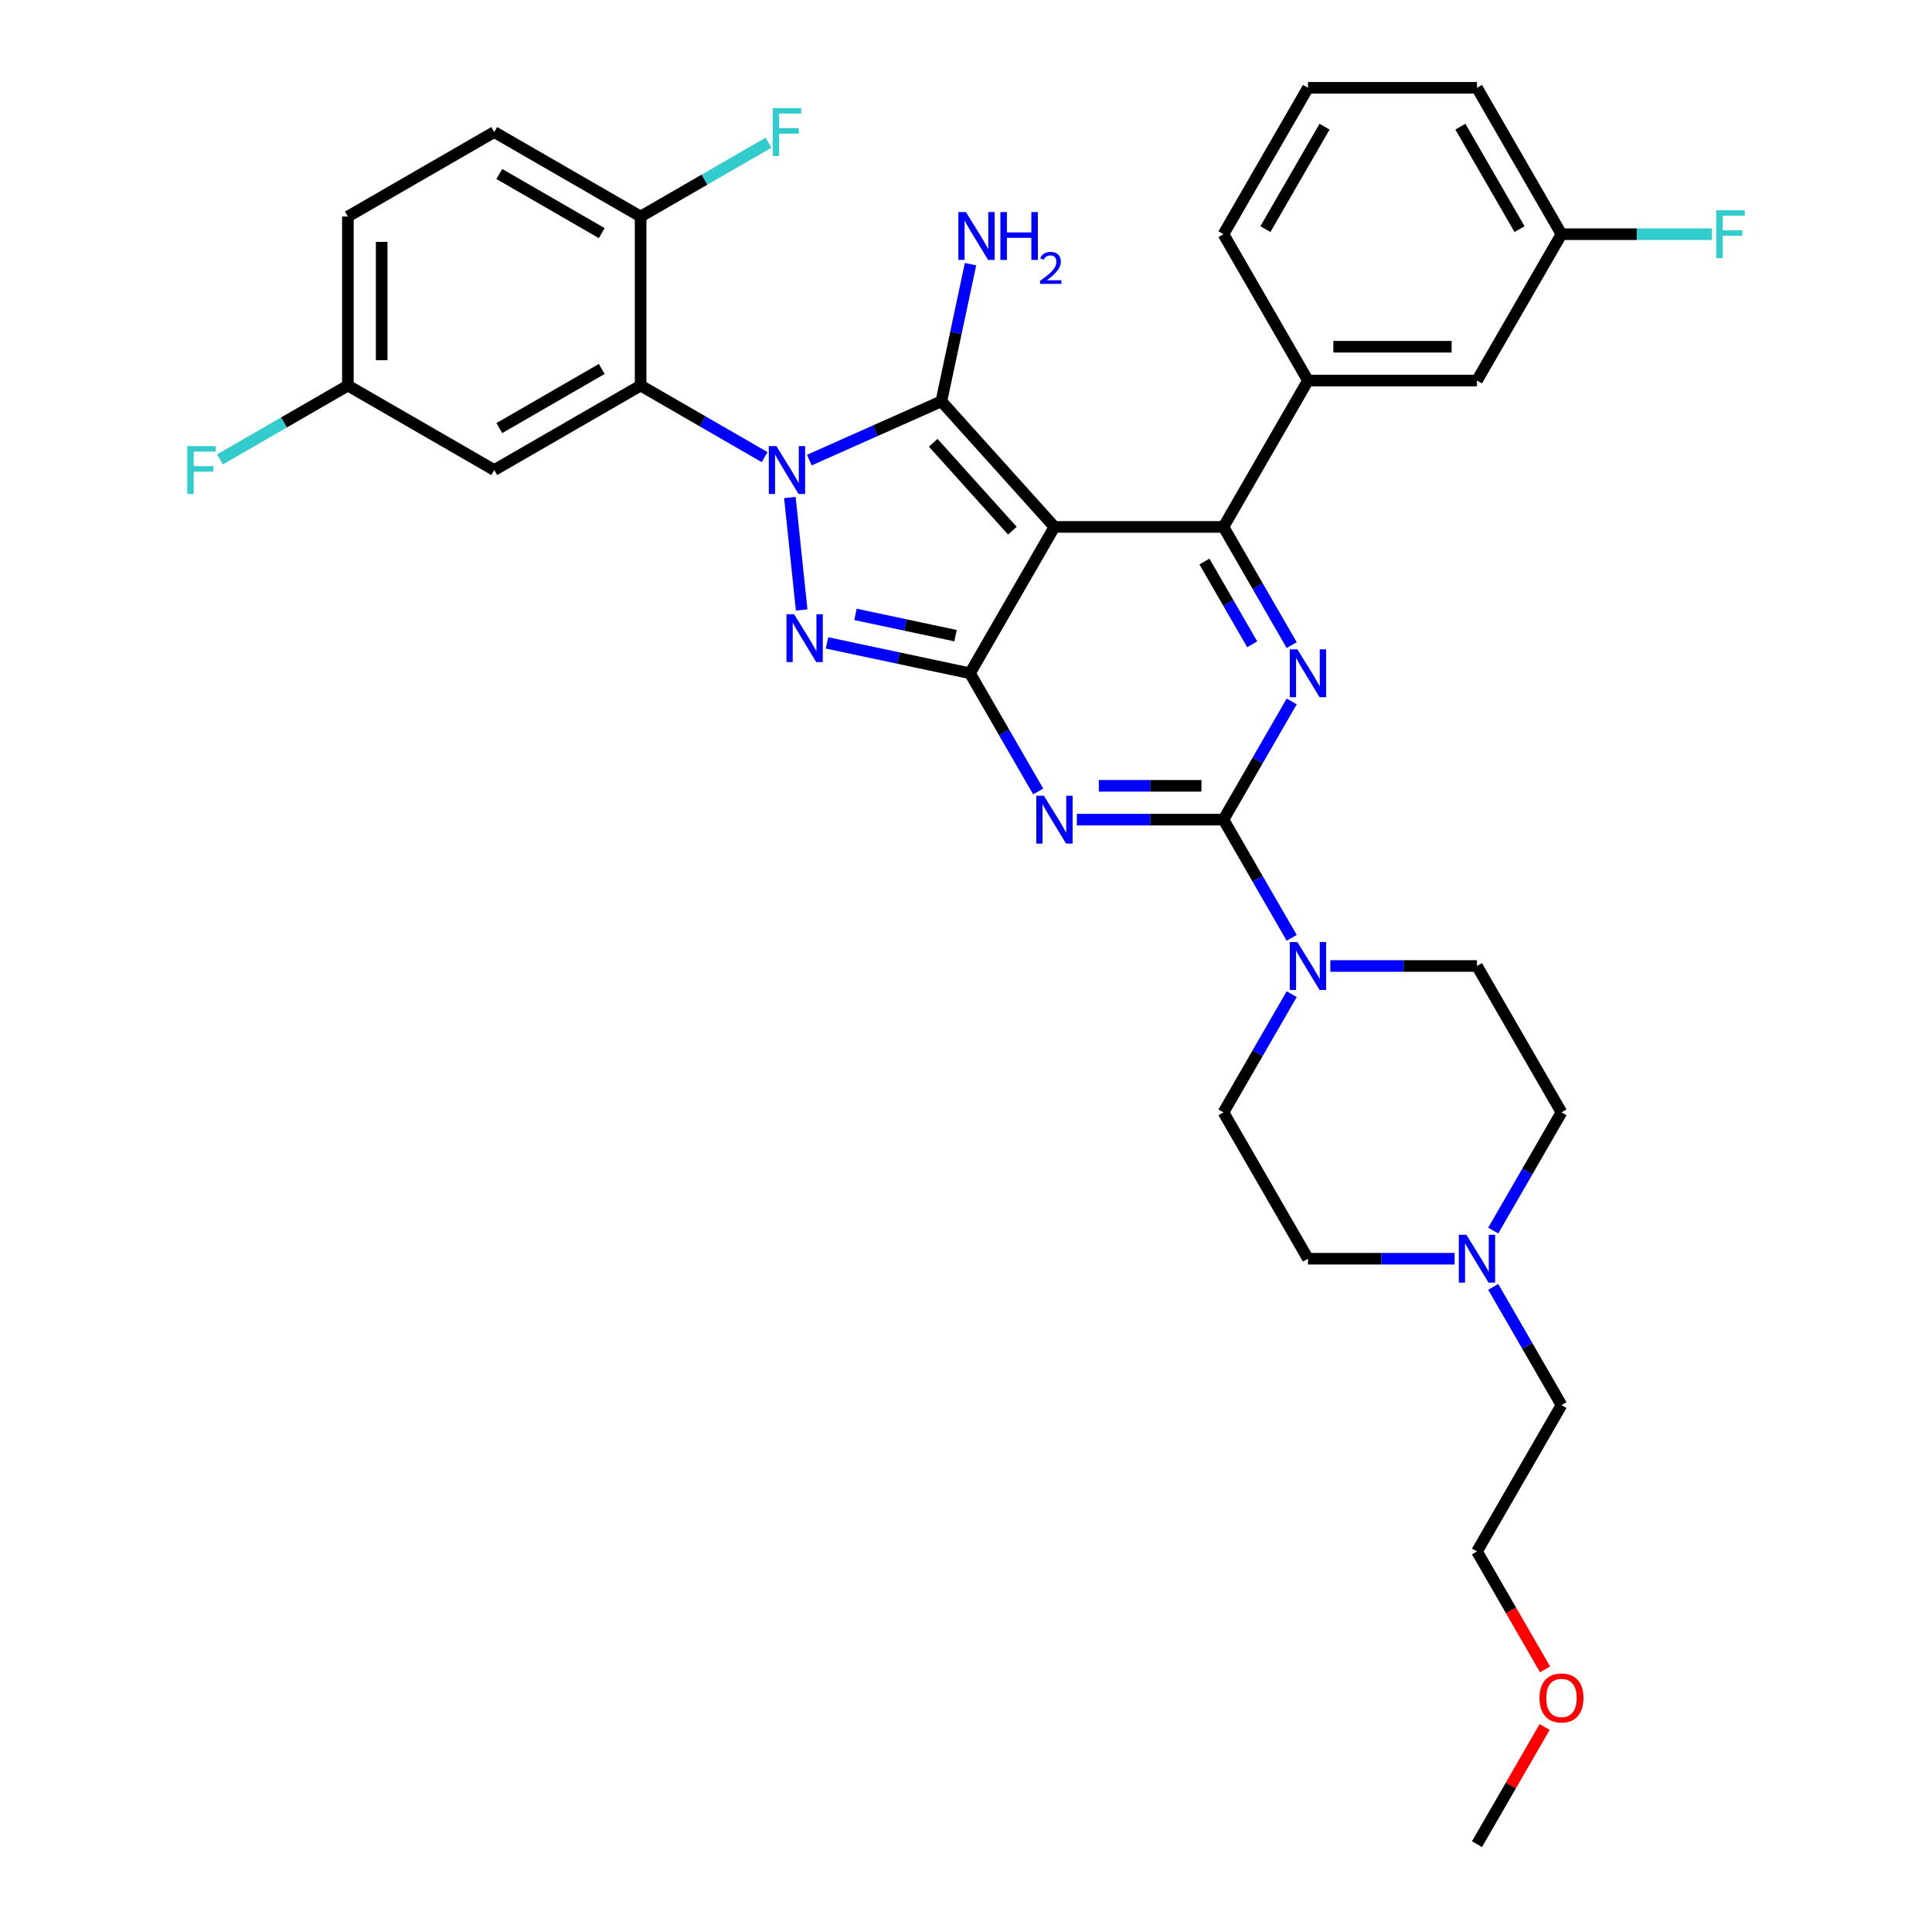 <?xml version='1.0' encoding='iso-8859-1'?>
<svg version='1.1' baseProfile='full'
              xmlns='http://www.w3.org/2000/svg'
                      xmlns:rdkit='http://www.rdkit.org/xml'
                      xmlns:xlink='http://www.w3.org/1999/xlink'
                  xml:space='preserve'
width='1000px' height='1000px' viewBox='0 0 1000 1000'>
<!-- END OF HEADER -->
<rect style='opacity:1.0;fill:#FFFFFF;stroke:none' width='1000' height='1000' x='0' y='0'> </rect>
<path class='bond-0' d='M 668.586,363.059 L 650.924,393.65' style='fill:none;fill-rule:evenodd;stroke:#0000FF;stroke-width:6px;stroke-linecap:butt;stroke-linejoin:miter;stroke-opacity:1' />
<path class='bond-0' d='M 650.924,393.65 L 633.262,424.242' style='fill:none;fill-rule:evenodd;stroke:#000000;stroke-width:6px;stroke-linecap:butt;stroke-linejoin:miter;stroke-opacity:1' />
<path class='bond-1' d='M 668.586,333.911 L 650.924,303.319' style='fill:none;fill-rule:evenodd;stroke:#0000FF;stroke-width:6px;stroke-linecap:butt;stroke-linejoin:miter;stroke-opacity:1' />
<path class='bond-1' d='M 650.924,303.319 L 633.262,272.727' style='fill:none;fill-rule:evenodd;stroke:#000000;stroke-width:6px;stroke-linecap:butt;stroke-linejoin:miter;stroke-opacity:1' />
<path class='bond-1' d='M 648.136,333.481 L 635.773,312.067' style='fill:none;fill-rule:evenodd;stroke:#0000FF;stroke-width:6px;stroke-linecap:butt;stroke-linejoin:miter;stroke-opacity:1' />
<path class='bond-1' d='M 635.773,312.067 L 623.409,290.653' style='fill:none;fill-rule:evenodd;stroke:#000000;stroke-width:6px;stroke-linecap:butt;stroke-linejoin:miter;stroke-opacity:1' />
<path class='bond-2' d='M 633.262,424.242 L 595.314,424.242' style='fill:none;fill-rule:evenodd;stroke:#000000;stroke-width:6px;stroke-linecap:butt;stroke-linejoin:miter;stroke-opacity:1' />
<path class='bond-2' d='M 595.314,424.242 L 557.367,424.242' style='fill:none;fill-rule:evenodd;stroke:#0000FF;stroke-width:6px;stroke-linecap:butt;stroke-linejoin:miter;stroke-opacity:1' />
<path class='bond-2' d='M 621.878,406.747 L 595.314,406.747' style='fill:none;fill-rule:evenodd;stroke:#000000;stroke-width:6px;stroke-linecap:butt;stroke-linejoin:miter;stroke-opacity:1' />
<path class='bond-2' d='M 595.314,406.747 L 568.751,406.747' style='fill:none;fill-rule:evenodd;stroke:#0000FF;stroke-width:6px;stroke-linecap:butt;stroke-linejoin:miter;stroke-opacity:1' />
<path class='bond-3' d='M 633.262,424.242 L 650.924,454.834' style='fill:none;fill-rule:evenodd;stroke:#000000;stroke-width:6px;stroke-linecap:butt;stroke-linejoin:miter;stroke-opacity:1' />
<path class='bond-3' d='M 650.924,454.834 L 668.586,485.426' style='fill:none;fill-rule:evenodd;stroke:#0000FF;stroke-width:6px;stroke-linecap:butt;stroke-linejoin:miter;stroke-opacity:1' />
<path class='bond-4' d='M 537.371,409.669 L 519.708,379.077' style='fill:none;fill-rule:evenodd;stroke:#0000FF;stroke-width:6px;stroke-linecap:butt;stroke-linejoin:miter;stroke-opacity:1' />
<path class='bond-4' d='M 519.708,379.077 L 502.046,348.485' style='fill:none;fill-rule:evenodd;stroke:#000000;stroke-width:6px;stroke-linecap:butt;stroke-linejoin:miter;stroke-opacity:1' />
<path class='bond-5' d='M 633.262,272.727 L 677.001,196.97' style='fill:none;fill-rule:evenodd;stroke:#000000;stroke-width:6px;stroke-linecap:butt;stroke-linejoin:miter;stroke-opacity:1' />
<path class='bond-6' d='M 633.262,272.727 L 545.785,272.727' style='fill:none;fill-rule:evenodd;stroke:#000000;stroke-width:6px;stroke-linecap:butt;stroke-linejoin:miter;stroke-opacity:1' />
<path class='bond-7' d='M 688.583,500 L 726.53,500' style='fill:none;fill-rule:evenodd;stroke:#0000FF;stroke-width:6px;stroke-linecap:butt;stroke-linejoin:miter;stroke-opacity:1' />
<path class='bond-7' d='M 726.53,500 L 764.478,500' style='fill:none;fill-rule:evenodd;stroke:#000000;stroke-width:6px;stroke-linecap:butt;stroke-linejoin:miter;stroke-opacity:1' />
<path class='bond-8' d='M 668.586,514.574 L 650.924,545.166' style='fill:none;fill-rule:evenodd;stroke:#0000FF;stroke-width:6px;stroke-linecap:butt;stroke-linejoin:miter;stroke-opacity:1' />
<path class='bond-8' d='M 650.924,545.166 L 633.262,575.758' style='fill:none;fill-rule:evenodd;stroke:#000000;stroke-width:6px;stroke-linecap:butt;stroke-linejoin:miter;stroke-opacity:1' />
<path class='bond-9' d='M 808.217,575.758 L 790.554,606.35' style='fill:none;fill-rule:evenodd;stroke:#000000;stroke-width:6px;stroke-linecap:butt;stroke-linejoin:miter;stroke-opacity:1' />
<path class='bond-9' d='M 790.554,606.35 L 772.892,636.941' style='fill:none;fill-rule:evenodd;stroke:#0000FF;stroke-width:6px;stroke-linecap:butt;stroke-linejoin:miter;stroke-opacity:1' />
<path class='bond-10' d='M 808.217,575.758 L 764.478,500' style='fill:none;fill-rule:evenodd;stroke:#000000;stroke-width:6px;stroke-linecap:butt;stroke-linejoin:miter;stroke-opacity:1' />
<path class='bond-11' d='M 545.785,272.727 L 502.046,348.485' style='fill:none;fill-rule:evenodd;stroke:#000000;stroke-width:6px;stroke-linecap:butt;stroke-linejoin:miter;stroke-opacity:1' />
<path class='bond-12' d='M 545.785,272.727 L 487.251,207.719' style='fill:none;fill-rule:evenodd;stroke:#000000;stroke-width:6px;stroke-linecap:butt;stroke-linejoin:miter;stroke-opacity:1' />
<path class='bond-12' d='M 524.003,274.683 L 483.029,229.177' style='fill:none;fill-rule:evenodd;stroke:#000000;stroke-width:6px;stroke-linecap:butt;stroke-linejoin:miter;stroke-opacity:1' />
<path class='bond-13' d='M 502.046,348.485 L 465.054,340.622' style='fill:none;fill-rule:evenodd;stroke:#000000;stroke-width:6px;stroke-linecap:butt;stroke-linejoin:miter;stroke-opacity:1' />
<path class='bond-13' d='M 465.054,340.622 L 428.062,332.759' style='fill:none;fill-rule:evenodd;stroke:#0000FF;stroke-width:6px;stroke-linecap:butt;stroke-linejoin:miter;stroke-opacity:1' />
<path class='bond-13' d='M 494.586,329.013 L 468.692,323.509' style='fill:none;fill-rule:evenodd;stroke:#000000;stroke-width:6px;stroke-linecap:butt;stroke-linejoin:miter;stroke-opacity:1' />
<path class='bond-13' d='M 468.692,323.509 L 442.797,318.005' style='fill:none;fill-rule:evenodd;stroke:#0000FF;stroke-width:6px;stroke-linecap:butt;stroke-linejoin:miter;stroke-opacity:1' />
<path class='bond-14' d='M 414.949,315.724 L 408.83,257.507' style='fill:none;fill-rule:evenodd;stroke:#0000FF;stroke-width:6px;stroke-linecap:butt;stroke-linejoin:miter;stroke-opacity:1' />
<path class='bond-15' d='M 418.918,238.143 L 453.085,222.931' style='fill:none;fill-rule:evenodd;stroke:#0000FF;stroke-width:6px;stroke-linecap:butt;stroke-linejoin:miter;stroke-opacity:1' />
<path class='bond-15' d='M 453.085,222.931 L 487.251,207.719' style='fill:none;fill-rule:evenodd;stroke:#000000;stroke-width:6px;stroke-linecap:butt;stroke-linejoin:miter;stroke-opacity:1' />
<path class='bond-16' d='M 395.754,236.612 L 363.667,218.086' style='fill:none;fill-rule:evenodd;stroke:#0000FF;stroke-width:6px;stroke-linecap:butt;stroke-linejoin:miter;stroke-opacity:1' />
<path class='bond-16' d='M 363.667,218.086 L 331.579,199.561' style='fill:none;fill-rule:evenodd;stroke:#000000;stroke-width:6px;stroke-linecap:butt;stroke-linejoin:miter;stroke-opacity:1' />
<path class='bond-17' d='M 487.251,207.719 L 494.796,172.223' style='fill:none;fill-rule:evenodd;stroke:#000000;stroke-width:6px;stroke-linecap:butt;stroke-linejoin:miter;stroke-opacity:1' />
<path class='bond-17' d='M 494.796,172.223 L 502.341,136.727' style='fill:none;fill-rule:evenodd;stroke:#0000FF;stroke-width:6px;stroke-linecap:butt;stroke-linejoin:miter;stroke-opacity:1' />
<path class='bond-18' d='M 752.896,651.515 L 714.948,651.515' style='fill:none;fill-rule:evenodd;stroke:#0000FF;stroke-width:6px;stroke-linecap:butt;stroke-linejoin:miter;stroke-opacity:1' />
<path class='bond-18' d='M 714.948,651.515 L 677.001,651.515' style='fill:none;fill-rule:evenodd;stroke:#000000;stroke-width:6px;stroke-linecap:butt;stroke-linejoin:miter;stroke-opacity:1' />
<path class='bond-19' d='M 772.892,666.089 L 790.554,696.681' style='fill:none;fill-rule:evenodd;stroke:#0000FF;stroke-width:6px;stroke-linecap:butt;stroke-linejoin:miter;stroke-opacity:1' />
<path class='bond-19' d='M 790.554,696.681 L 808.217,727.273' style='fill:none;fill-rule:evenodd;stroke:#000000;stroke-width:6px;stroke-linecap:butt;stroke-linejoin:miter;stroke-opacity:1' />
<path class='bond-20' d='M 677.001,651.515 L 633.262,575.758' style='fill:none;fill-rule:evenodd;stroke:#000000;stroke-width:6px;stroke-linecap:butt;stroke-linejoin:miter;stroke-opacity:1' />
<path class='bond-21' d='M 180.064,199.561 L 180.064,112.083' style='fill:none;fill-rule:evenodd;stroke:#000000;stroke-width:6px;stroke-linecap:butt;stroke-linejoin:miter;stroke-opacity:1' />
<path class='bond-21' d='M 197.559,186.439 L 197.559,125.205' style='fill:none;fill-rule:evenodd;stroke:#000000;stroke-width:6px;stroke-linecap:butt;stroke-linejoin:miter;stroke-opacity:1' />
<path class='bond-22' d='M 180.064,199.561 L 255.821,243.299' style='fill:none;fill-rule:evenodd;stroke:#000000;stroke-width:6px;stroke-linecap:butt;stroke-linejoin:miter;stroke-opacity:1' />
<path class='bond-23' d='M 180.064,199.561 L 146.961,218.672' style='fill:none;fill-rule:evenodd;stroke:#000000;stroke-width:6px;stroke-linecap:butt;stroke-linejoin:miter;stroke-opacity:1' />
<path class='bond-23' d='M 146.961,218.672 L 113.859,237.784' style='fill:none;fill-rule:evenodd;stroke:#33CCCC;stroke-width:6px;stroke-linecap:butt;stroke-linejoin:miter;stroke-opacity:1' />
<path class='bond-24' d='M 180.064,112.083 L 255.821,68.345' style='fill:none;fill-rule:evenodd;stroke:#000000;stroke-width:6px;stroke-linecap:butt;stroke-linejoin:miter;stroke-opacity:1' />
<path class='bond-25' d='M 764.478,196.97 L 677.001,196.97' style='fill:none;fill-rule:evenodd;stroke:#000000;stroke-width:6px;stroke-linecap:butt;stroke-linejoin:miter;stroke-opacity:1' />
<path class='bond-25' d='M 751.356,179.474 L 690.122,179.474' style='fill:none;fill-rule:evenodd;stroke:#000000;stroke-width:6px;stroke-linecap:butt;stroke-linejoin:miter;stroke-opacity:1' />
<path class='bond-26' d='M 764.478,196.97 L 808.217,121.212' style='fill:none;fill-rule:evenodd;stroke:#000000;stroke-width:6px;stroke-linecap:butt;stroke-linejoin:miter;stroke-opacity:1' />
<path class='bond-27' d='M 808.217,121.212 L 847.179,121.212' style='fill:none;fill-rule:evenodd;stroke:#000000;stroke-width:6px;stroke-linecap:butt;stroke-linejoin:miter;stroke-opacity:1' />
<path class='bond-27' d='M 847.179,121.212 L 886.141,121.212' style='fill:none;fill-rule:evenodd;stroke:#33CCCC;stroke-width:6px;stroke-linecap:butt;stroke-linejoin:miter;stroke-opacity:1' />
<path class='bond-28' d='M 808.217,121.212 L 764.478,45.455' style='fill:none;fill-rule:evenodd;stroke:#000000;stroke-width:6px;stroke-linecap:butt;stroke-linejoin:miter;stroke-opacity:1' />
<path class='bond-28' d='M 786.504,118.596 L 755.887,65.566' style='fill:none;fill-rule:evenodd;stroke:#000000;stroke-width:6px;stroke-linecap:butt;stroke-linejoin:miter;stroke-opacity:1' />
<path class='bond-29' d='M 677.001,196.97 L 633.262,121.212' style='fill:none;fill-rule:evenodd;stroke:#000000;stroke-width:6px;stroke-linecap:butt;stroke-linejoin:miter;stroke-opacity:1' />
<path class='bond-30' d='M 677.001,45.455 L 633.262,121.212' style='fill:none;fill-rule:evenodd;stroke:#000000;stroke-width:6px;stroke-linecap:butt;stroke-linejoin:miter;stroke-opacity:1' />
<path class='bond-30' d='M 685.591,65.566 L 654.974,118.596' style='fill:none;fill-rule:evenodd;stroke:#000000;stroke-width:6px;stroke-linecap:butt;stroke-linejoin:miter;stroke-opacity:1' />
<path class='bond-31' d='M 677.001,45.455 L 764.478,45.455' style='fill:none;fill-rule:evenodd;stroke:#000000;stroke-width:6px;stroke-linecap:butt;stroke-linejoin:miter;stroke-opacity:1' />
<path class='bond-32' d='M 255.821,68.345 L 331.579,112.083' style='fill:none;fill-rule:evenodd;stroke:#000000;stroke-width:6px;stroke-linecap:butt;stroke-linejoin:miter;stroke-opacity:1' />
<path class='bond-32' d='M 258.437,90.057 L 311.467,120.674' style='fill:none;fill-rule:evenodd;stroke:#000000;stroke-width:6px;stroke-linecap:butt;stroke-linejoin:miter;stroke-opacity:1' />
<path class='bond-33' d='M 331.579,112.083 L 331.579,199.561' style='fill:none;fill-rule:evenodd;stroke:#000000;stroke-width:6px;stroke-linecap:butt;stroke-linejoin:miter;stroke-opacity:1' />
<path class='bond-34' d='M 331.579,112.083 L 364.681,92.972' style='fill:none;fill-rule:evenodd;stroke:#000000;stroke-width:6px;stroke-linecap:butt;stroke-linejoin:miter;stroke-opacity:1' />
<path class='bond-34' d='M 364.681,92.972 L 397.784,73.86' style='fill:none;fill-rule:evenodd;stroke:#33CCCC;stroke-width:6px;stroke-linecap:butt;stroke-linejoin:miter;stroke-opacity:1' />
<path class='bond-35' d='M 331.579,199.561 L 255.821,243.299' style='fill:none;fill-rule:evenodd;stroke:#000000;stroke-width:6px;stroke-linecap:butt;stroke-linejoin:miter;stroke-opacity:1' />
<path class='bond-35' d='M 311.467,190.97 L 258.437,221.587' style='fill:none;fill-rule:evenodd;stroke:#000000;stroke-width:6px;stroke-linecap:butt;stroke-linejoin:miter;stroke-opacity:1' />
<path class='bond-36' d='M 808.217,727.273 L 764.478,803.03' style='fill:none;fill-rule:evenodd;stroke:#000000;stroke-width:6px;stroke-linecap:butt;stroke-linejoin:miter;stroke-opacity:1' />
<path class='bond-37' d='M 764.478,803.03 L 782.1,833.552' style='fill:none;fill-rule:evenodd;stroke:#000000;stroke-width:6px;stroke-linecap:butt;stroke-linejoin:miter;stroke-opacity:1' />
<path class='bond-37' d='M 782.1,833.552 L 799.722,864.074' style='fill:none;fill-rule:evenodd;stroke:#FF0000;stroke-width:6px;stroke-linecap:butt;stroke-linejoin:miter;stroke-opacity:1' />
<path class='bond-38' d='M 799.499,893.886 L 781.989,924.216' style='fill:none;fill-rule:evenodd;stroke:#FF0000;stroke-width:6px;stroke-linecap:butt;stroke-linejoin:miter;stroke-opacity:1' />
<path class='bond-38' d='M 781.989,924.216 L 764.478,954.545' style='fill:none;fill-rule:evenodd;stroke:#000000;stroke-width:6px;stroke-linecap:butt;stroke-linejoin:miter;stroke-opacity:1' />
<path  class='atom-0' d='M 671.525 336.098
L 679.642 349.22
Q 680.447 350.514, 681.742 352.859
Q 683.037 355.203, 683.107 355.343
L 683.107 336.098
L 686.396 336.098
L 686.396 360.872
L 683.002 360.872
L 674.289 346.525
Q 673.274 344.846, 672.189 342.921
Q 671.14 340.997, 670.825 340.402
L 670.825 360.872
L 667.606 360.872
L 667.606 336.098
L 671.525 336.098
' fill='#0000FF'/>
<path  class='atom-2' d='M 540.309 411.856
L 548.426 424.977
Q 549.231 426.272, 550.526 428.616
Q 551.821 430.961, 551.891 431.101
L 551.891 411.856
L 555.18 411.856
L 555.18 436.629
L 551.786 436.629
L 543.073 422.283
Q 542.058 420.603, 540.973 418.679
Q 539.924 416.754, 539.609 416.16
L 539.609 436.629
L 536.39 436.629
L 536.39 411.856
L 540.309 411.856
' fill='#0000FF'/>
<path  class='atom-4' d='M 671.525 487.613
L 679.642 500.735
Q 680.447 502.029, 681.742 504.374
Q 683.037 506.718, 683.107 506.858
L 683.107 487.613
L 686.396 487.613
L 686.396 512.387
L 683.002 512.387
L 674.289 498.041
Q 673.274 496.361, 672.189 494.436
Q 671.14 492.512, 670.825 491.917
L 670.825 512.387
L 667.606 512.387
L 667.606 487.613
L 671.525 487.613
' fill='#0000FF'/>
<path  class='atom-8' d='M 411.004 317.911
L 419.122 331.032
Q 419.927 332.327, 421.222 334.671
Q 422.516 337.016, 422.586 337.156
L 422.586 317.911
L 425.875 317.911
L 425.875 342.684
L 422.481 342.684
L 413.768 328.338
Q 412.754 326.658, 411.669 324.734
Q 410.619 322.809, 410.304 322.214
L 410.304 342.684
L 407.085 342.684
L 407.085 317.911
L 411.004 317.911
' fill='#0000FF'/>
<path  class='atom-9' d='M 401.86 230.912
L 409.978 244.034
Q 410.783 245.329, 412.078 247.673
Q 413.372 250.017, 413.442 250.157
L 413.442 230.912
L 416.731 230.912
L 416.731 255.686
L 413.337 255.686
L 404.625 241.34
Q 403.61 239.66, 402.525 237.736
Q 401.475 235.811, 401.161 235.216
L 401.161 255.686
L 397.941 255.686
L 397.941 230.912
L 401.86 230.912
' fill='#0000FF'/>
<path  class='atom-11' d='M 499.962 109.766
L 508.08 122.888
Q 508.885 124.183, 510.18 126.527
Q 511.474 128.871, 511.544 129.011
L 511.544 109.766
L 514.834 109.766
L 514.834 134.54
L 511.439 134.54
L 502.727 120.194
Q 501.712 118.514, 500.627 116.59
Q 499.577 114.665, 499.263 114.07
L 499.263 134.54
L 496.043 134.54
L 496.043 109.766
L 499.962 109.766
' fill='#0000FF'/>
<path  class='atom-11' d='M 517.808 109.766
L 521.167 109.766
L 521.167 120.299
L 533.834 120.299
L 533.834 109.766
L 537.193 109.766
L 537.193 134.54
L 533.834 134.54
L 533.834 123.098
L 521.167 123.098
L 521.167 134.54
L 517.808 134.54
L 517.808 109.766
' fill='#0000FF'/>
<path  class='atom-11' d='M 538.394 133.671
Q 538.994 132.124, 540.426 131.269
Q 541.858 130.391, 543.844 130.391
Q 546.315 130.391, 547.7 131.731
Q 549.086 133.07, 549.086 135.449
Q 549.086 137.874, 547.285 140.137
Q 545.507 142.4, 541.812 145.079
L 549.363 145.079
L 549.363 146.927
L 538.347 146.927
L 538.347 145.38
Q 541.396 143.209, 543.197 141.592
Q 545.022 139.976, 545.899 138.521
Q 546.777 137.066, 546.777 135.565
Q 546.777 133.994, 545.992 133.117
Q 545.206 132.239, 543.844 132.239
Q 542.527 132.239, 541.65 132.77
Q 540.772 133.301, 540.149 134.479
L 538.394 133.671
' fill='#0000FF'/>
<path  class='atom-12' d='M 759.002 639.128
L 767.12 652.25
Q 767.925 653.545, 769.219 655.889
Q 770.514 658.233, 770.584 658.373
L 770.584 639.128
L 773.873 639.128
L 773.873 663.902
L 770.479 663.902
L 761.766 649.556
Q 760.751 647.876, 759.667 645.952
Q 758.617 644.027, 758.302 643.432
L 758.302 663.902
L 755.083 663.902
L 755.083 639.128
L 759.002 639.128
' fill='#0000FF'/>
<path  class='atom-19' d='M 888.328 108.825
L 903.059 108.825
L 903.059 111.66
L 891.652 111.66
L 891.652 119.183
L 901.8 119.183
L 901.8 122.052
L 891.652 122.052
L 891.652 133.599
L 888.328 133.599
L 888.328 108.825
' fill='#33CCCC'/>
<path  class='atom-27' d='M 399.971 55.958
L 414.702 55.958
L 414.702 58.792
L 403.295 58.792
L 403.295 66.315
L 413.442 66.315
L 413.442 69.184
L 403.295 69.184
L 403.295 80.731
L 399.971 80.731
L 399.971 55.958
' fill='#33CCCC'/>
<path  class='atom-28' d='M 96.941 230.912
L 111.672 230.912
L 111.672 233.747
L 100.265 233.747
L 100.265 241.27
L 110.412 241.27
L 110.412 244.139
L 100.265 244.139
L 100.265 255.686
L 96.941 255.686
L 96.941 230.912
' fill='#33CCCC'/>
<path  class='atom-33' d='M 796.845 878.858
Q 796.845 872.909, 799.784 869.585
Q 802.723 866.261, 808.217 866.261
Q 813.71 866.261, 816.649 869.585
Q 819.589 872.909, 819.589 878.858
Q 819.589 884.876, 816.614 888.305
Q 813.64 891.7, 808.217 891.7
Q 802.758 891.7, 799.784 888.305
Q 796.845 884.911, 796.845 878.858
M 808.217 888.9
Q 811.996 888.9, 814.025 886.381
Q 816.09 883.827, 816.09 878.858
Q 816.09 873.994, 814.025 871.545
Q 811.996 869.06, 808.217 869.06
Q 804.438 869.06, 802.373 871.51
Q 800.344 873.959, 800.344 878.858
Q 800.344 883.862, 802.373 886.381
Q 804.438 888.9, 808.217 888.9
' fill='#FF0000'/>
</svg>
